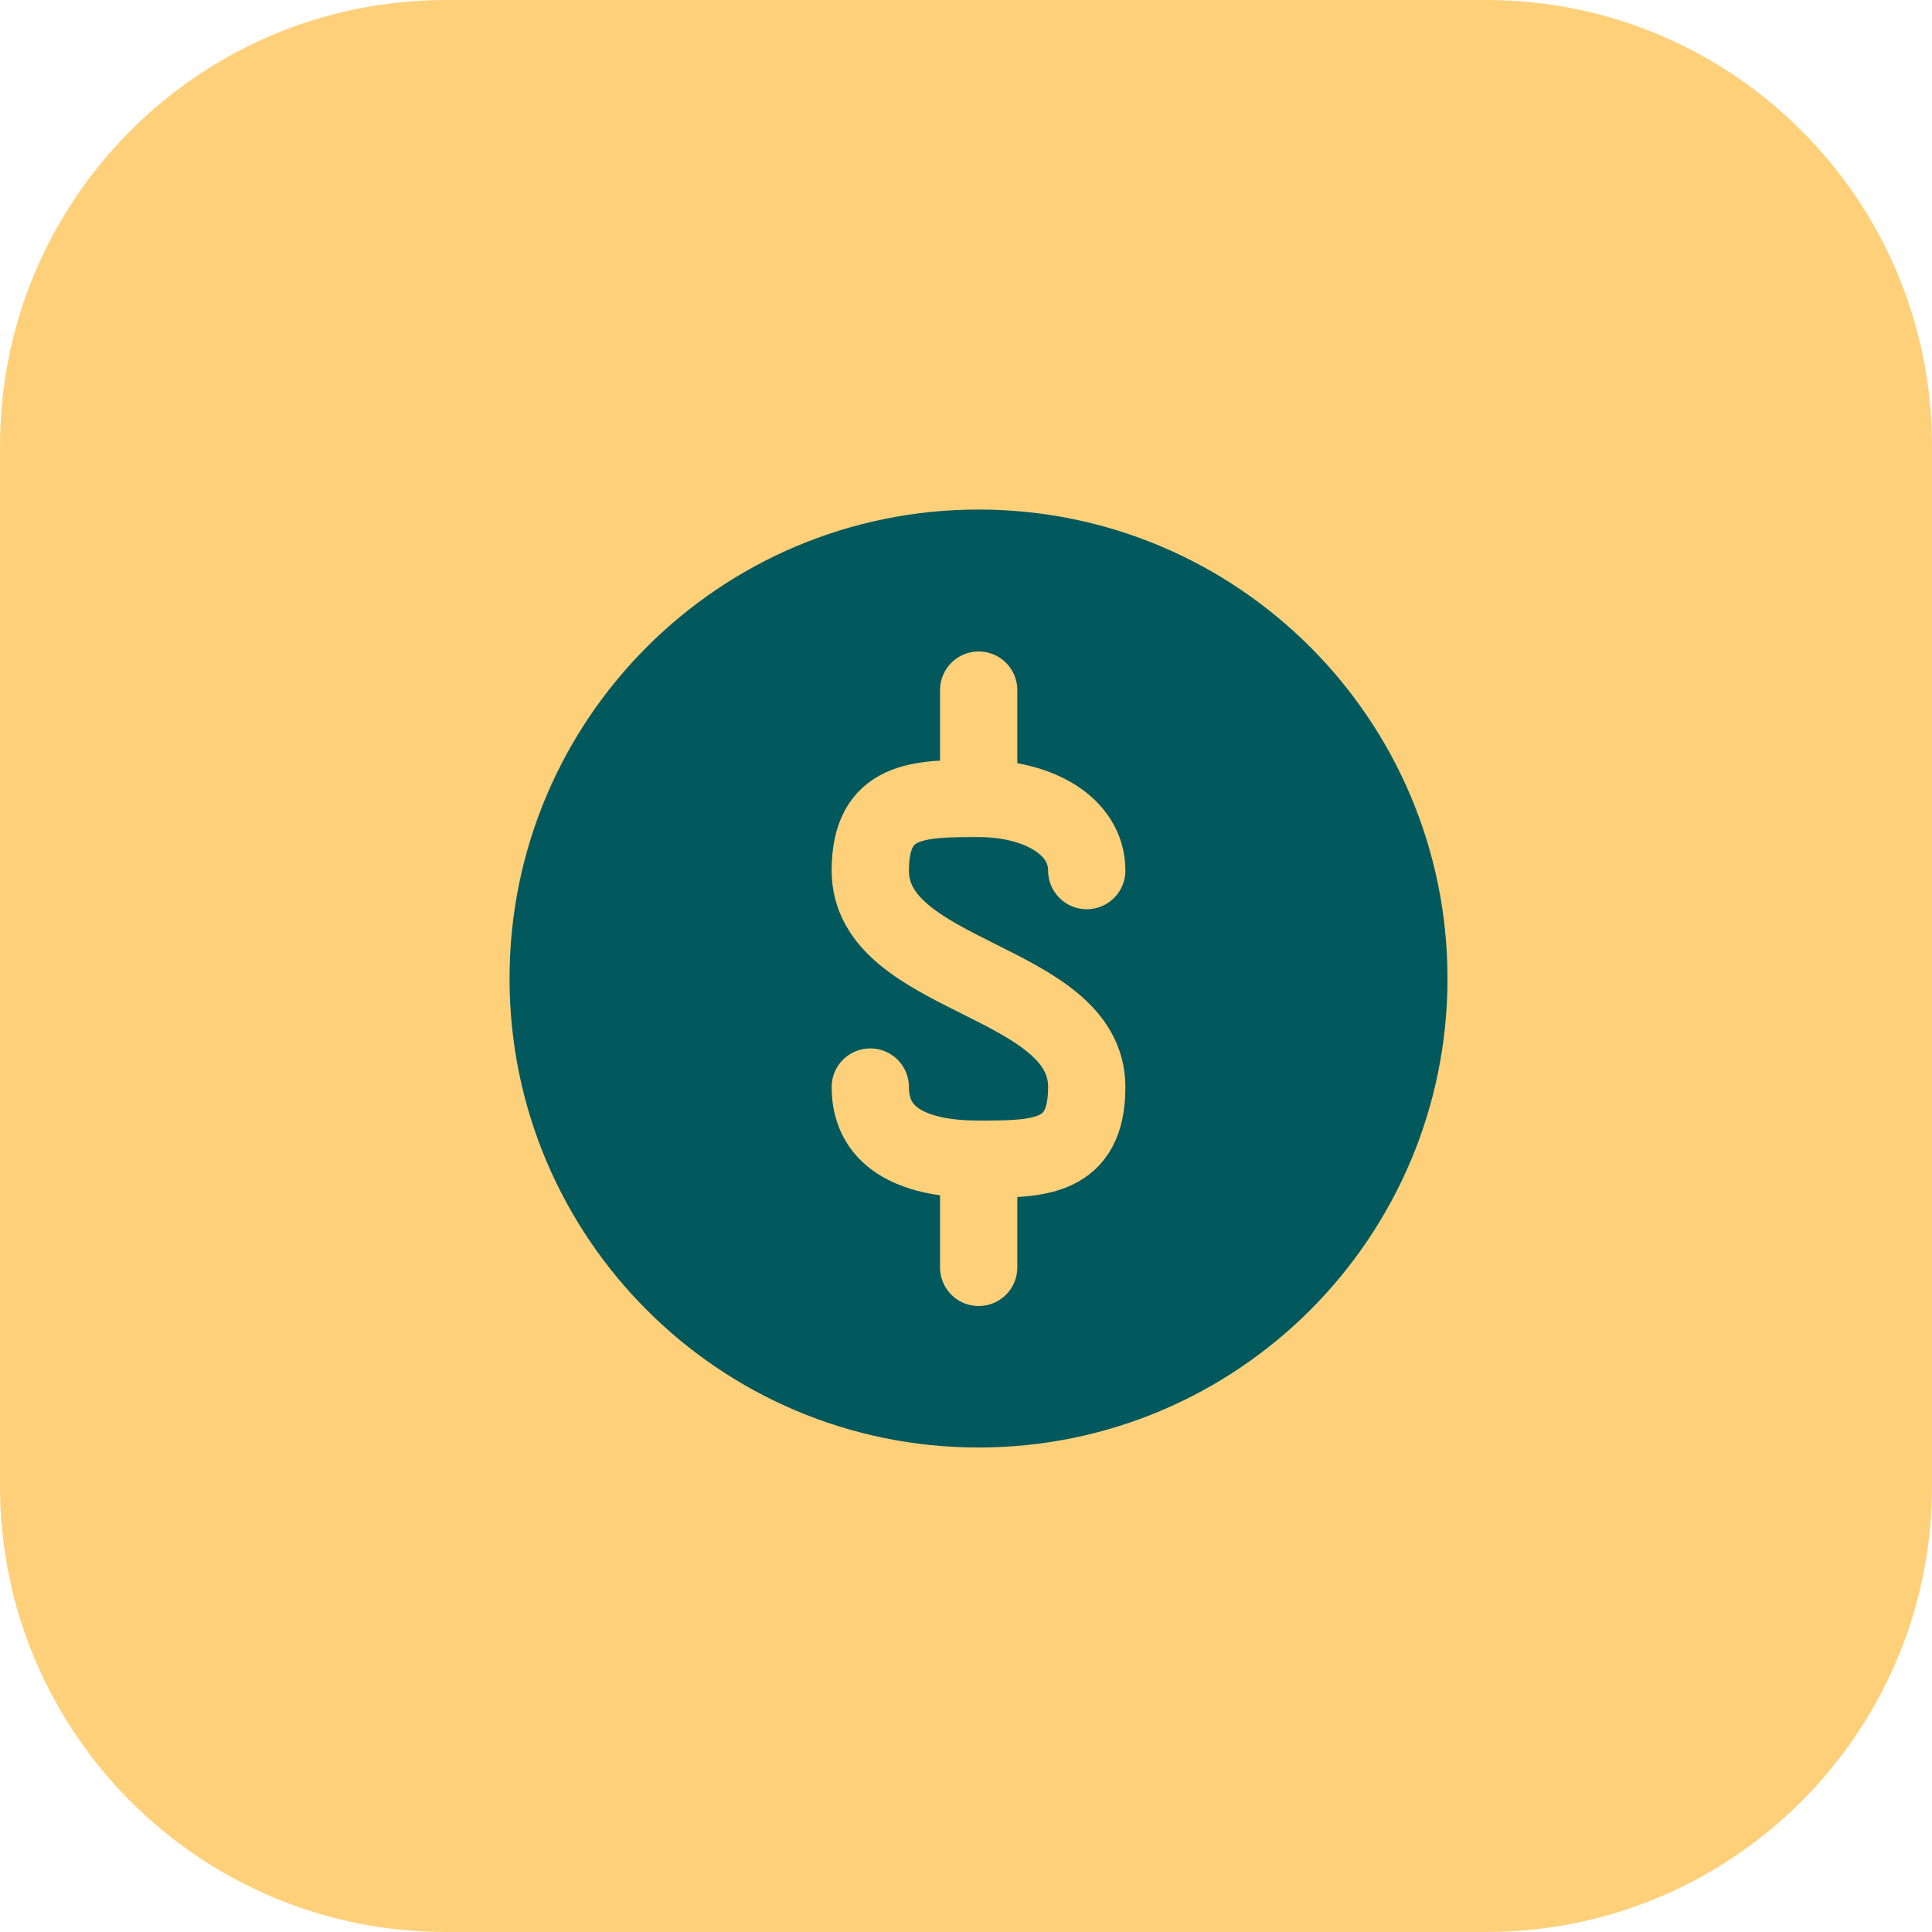 <svg xmlns="http://www.w3.org/2000/svg" width="50" height="50" fill="none"><path fill="#FFD07A" d="M38.462 0H11.538C5.166 0 0 5.166 0 11.539v26.923C0 44.834 5.166 50 11.539 50h26.923C44.834 50 50 44.834 50 38.462V11.538C50 5.166 44.834 0 38.462 0"/><path fill="#01585D" d="M25.324 37.461c6.703 0 12.137-5.434 12.137-12.137s-5.434-12.137-12.137-12.137-12.137 5.434-12.137 12.137 5.434 12.137 12.137 12.137"/><path stroke="#FFD07A" stroke-linecap="round" stroke-linejoin="round" stroke-width="2" d="M22.523 28.133c0 1.4 1.252 1.867 2.801 1.867s2.801 0 2.801-1.867c0-2.8-5.602-2.8-5.602-5.602 0-1.867 1.252-1.867 2.801-1.867s2.801.71 2.801 1.867M25.328 30v2.8m0-12.14v-2.8"/></svg>